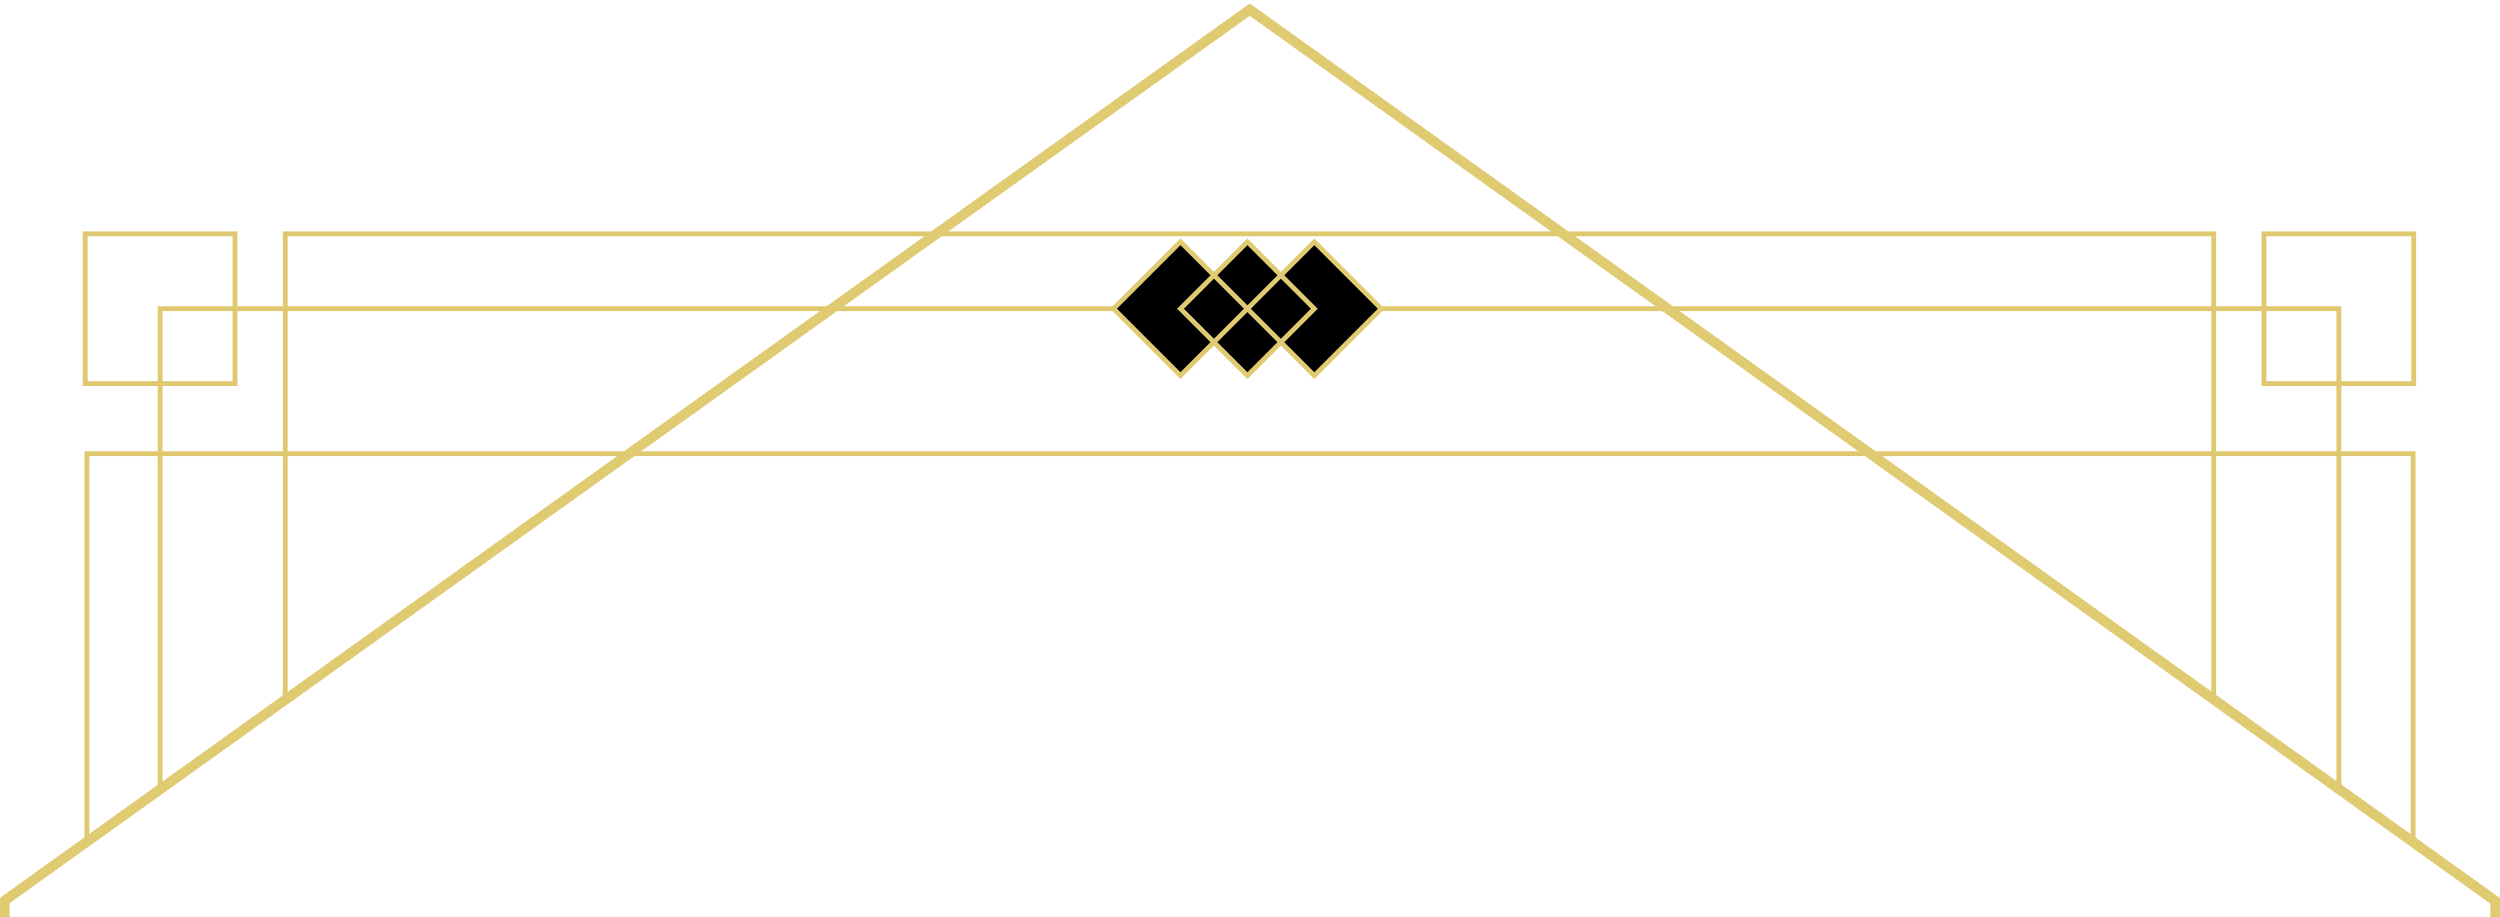 <svg xmlns="http://www.w3.org/2000/svg" width="518" height="190" viewBox="0 0 518 190" fill="none">
<path d="M500 174.5V94H18V174.5" stroke="#E0C870" stroke-miterlimit="10"/>
<path d="M458.68 145V48.45H59.11V145" stroke="#E0C870" stroke-miterlimit="10"/>
<path d="M1 186.56L258.89 2L516.78 186.56" stroke="#E0CA72" stroke-width="2" stroke-miterlimit="10"/>
<path d="M484.61 163.5V63.96H33.18V163.5" stroke="#E0C870" stroke-miterlimit="10"/>
<path d="M48.69 48.45H17.66V79.48H48.69V48.45Z" stroke="#E0C870" stroke-miterlimit="10"/>
<path d="M500.12 48.45H469.09V79.48H500.12V48.45Z" stroke="#E0C870" stroke-miterlimit="10"/>
<path d="M244.59 50.094L230.724 63.961L244.59 77.827L258.457 63.961L244.59 50.094Z" fill="transperent"/>
<path d="M272.329 50.106L258.462 63.973L272.329 77.839L286.195 63.973L272.329 50.106Z" fill="transperent"/>
<path d="M258.461 50.104L244.595 63.97L258.461 77.837L272.327 63.97L258.461 50.104Z" fill="transperent"/>
<path d="M244.59 50.094L230.724 63.961L244.59 77.827L258.457 63.961L244.59 50.094Z" stroke="#E0CA72" stroke-miterlimit="10"/>
<path d="M272.329 50.106L258.462 63.973L272.329 77.839L286.195 63.973L272.329 50.106Z" stroke="#E0CA72" stroke-miterlimit="10"/>
<path d="M258.461 50.104L244.595 63.97L258.461 77.837L272.327 63.97L258.461 50.104Z" stroke="#E0CA72" stroke-miterlimit="10"/>
<path d="M1 190V186.588L259 2L517 186.588V190" stroke="#E0CA72" stroke-width="2" stroke-miterlimit="10"/>
<style xmlns="" class="darkreader darkreader--fallback">html, body, body :not(iframe) {
    background-color: #181a1b !important;
    border-color: #776e62 !important;
    color: #e8e6e3 !important;
}
div[style*="background-color: rgb(135, 135, 135)"] {
    background-color: #878787 !important;
}</style><script xmlns=""/></svg>